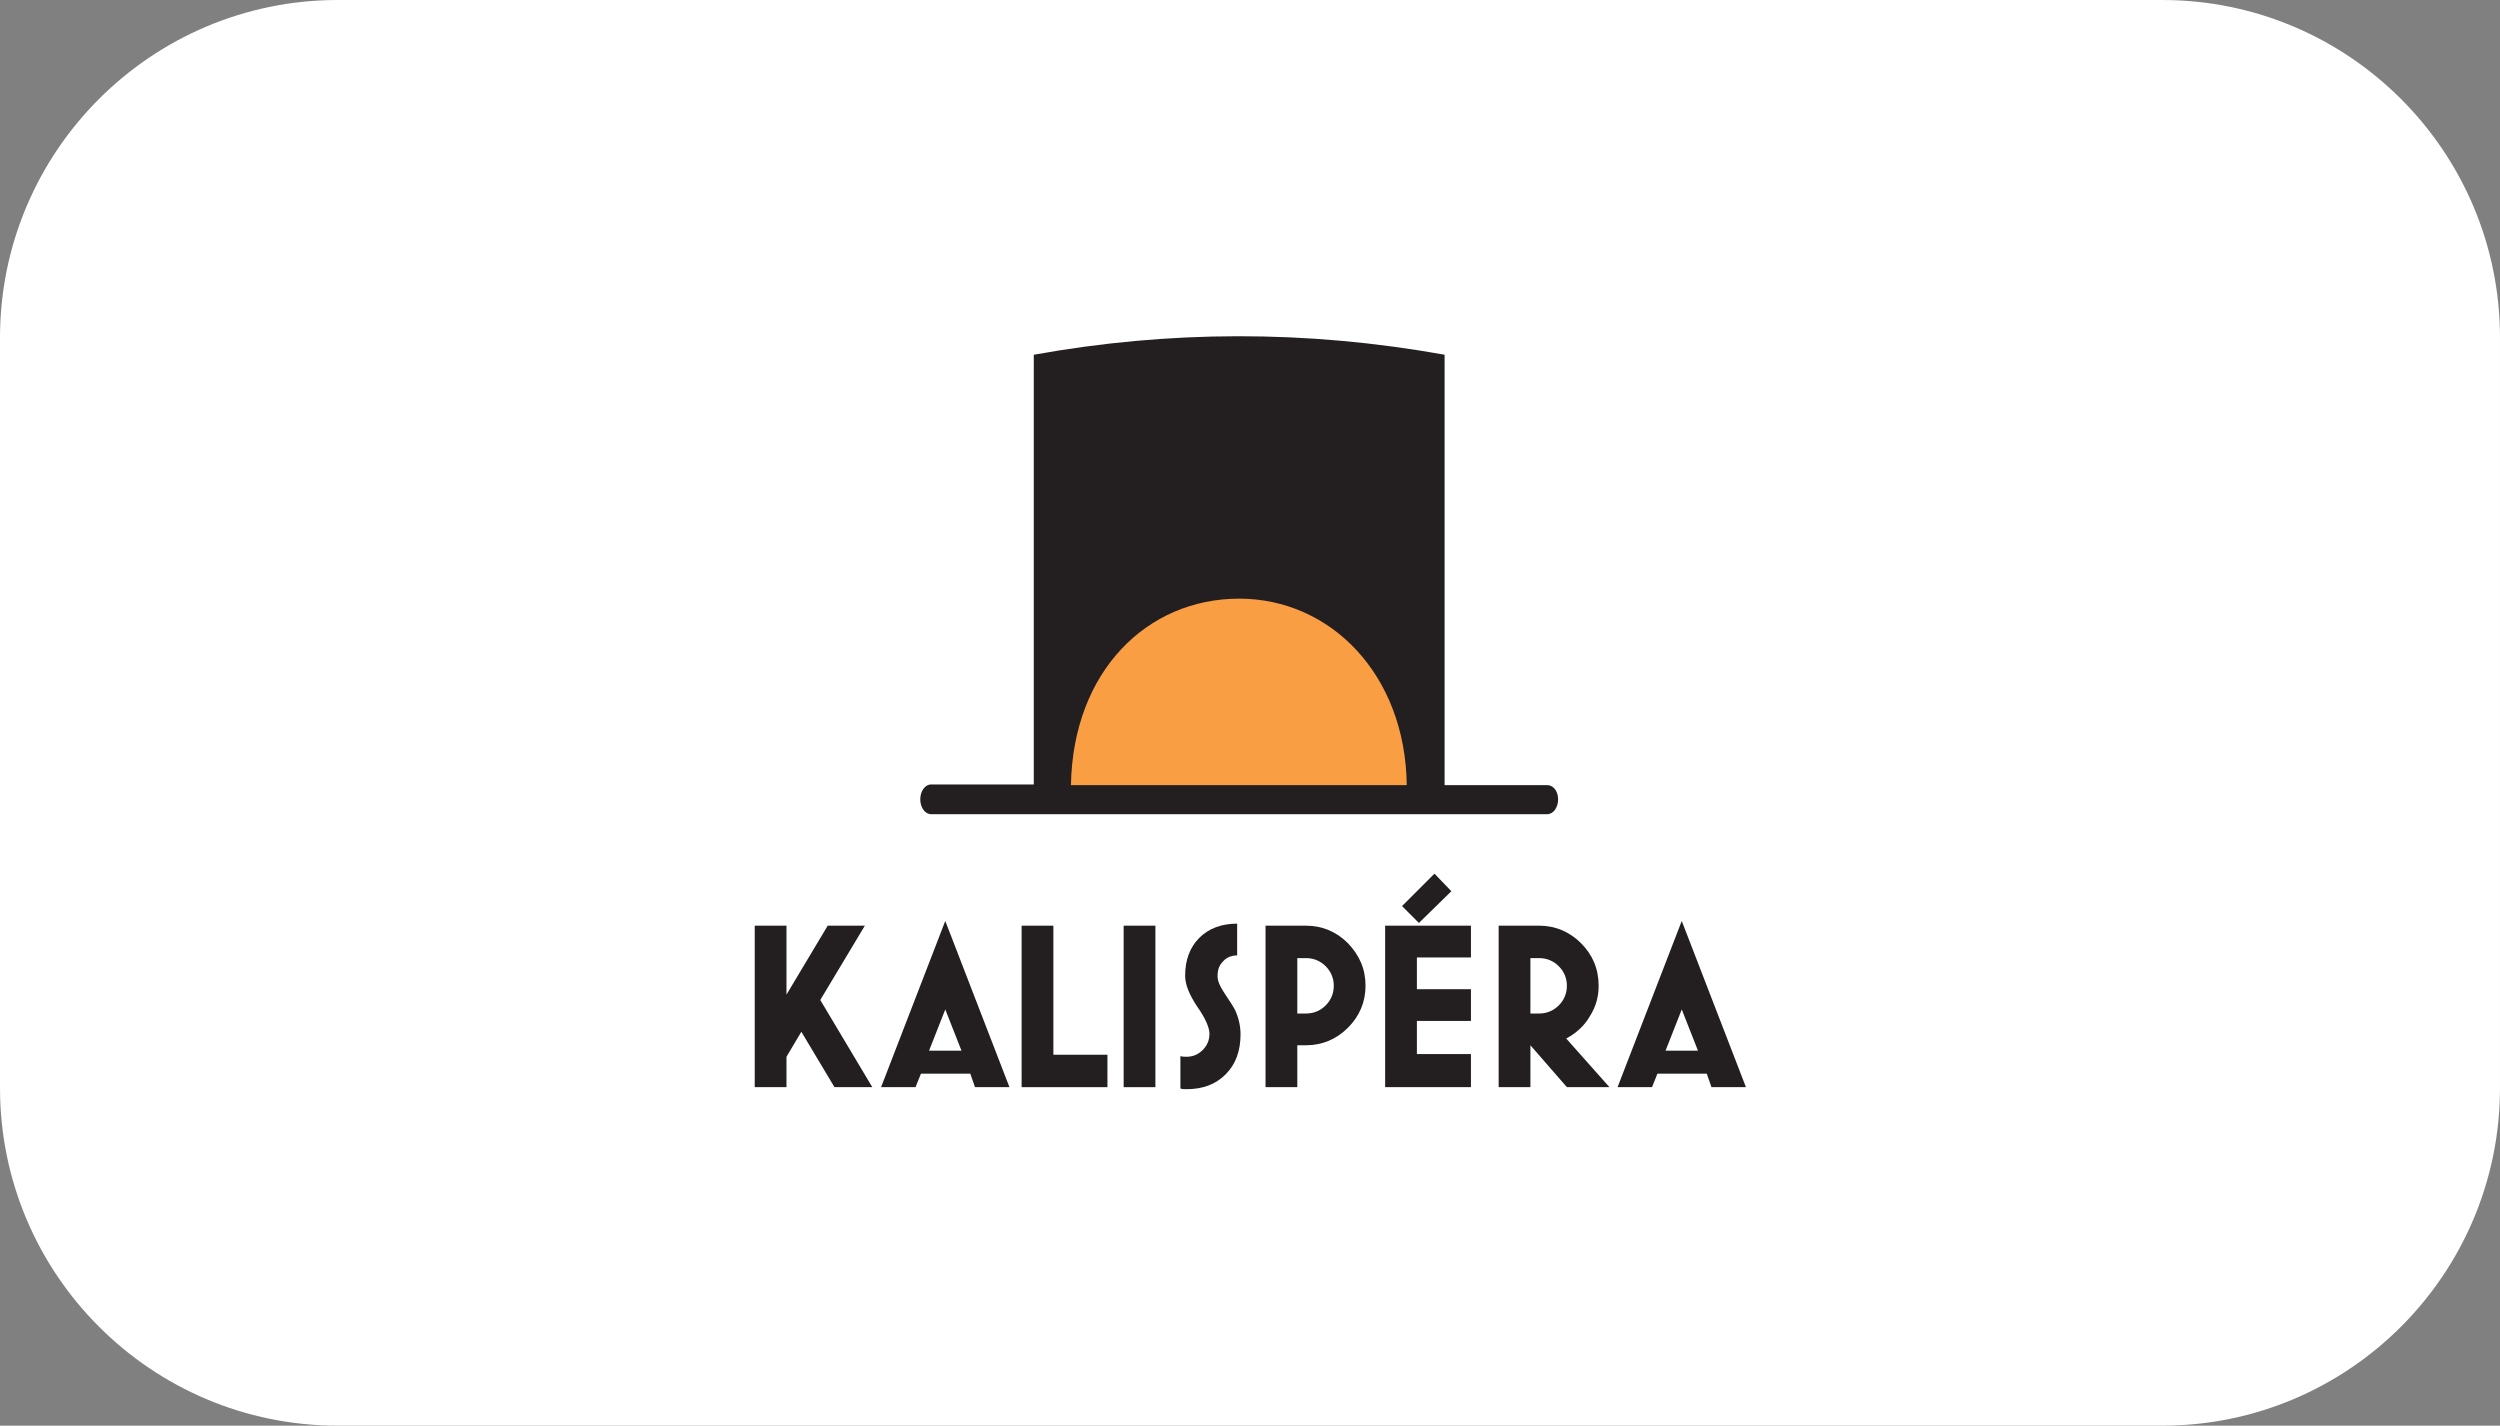 <?xml version="1.0" encoding="utf-8"?>
<!-- Generator: Adobe Illustrator 27.2.0, SVG Export Plug-In . SVG Version: 6.00 Build 0)  -->
<svg version="1.1" id="Livello_1" xmlns="http://www.w3.org/2000/svg" xmlns:xlink="http://www.w3.org/1999/xlink" x="0px" y="0px"
	 viewBox="0 0 370 211" style="enable-background:new 0 0 370 211;" xml:space="preserve">
<rect x="0" y="0" width="370" height="211" fill="#808080" stroke="none"/>
<style type="text/css">
	.st0{fill:#FFFFFF;}
	.st1{fill:#231F20;}
	.st2{fill:#FA9E44;}
</style>
<g>
	<path class="st0" d="M50,0h270c27.6,0,50,22.4,50,50v111c0,27.6-22.4,50-50,50H50c-27.6,0-50-22.4-50-50V50C0,22.4,22.4,0,50,0z"/>
	<g>
		<g>
			<path class="st1" d="M129.1,160.9h-5.6l-4.9-8.2l-2.2,3.7v4.5h-4.7V137h4.7v10.2l6.1-10.2h5.5l-6.6,11L129.1,160.9z"/>
			<path class="st1" d="M149.4,160.9h-5.1l-0.7-2h-7.3l-0.8,2h-5.1l9.5-24.6L149.4,160.9z M142.3,155.5l-2.4-6.1l-2.4,6.1H142.3z"/>
			<path class="st1" d="M163.9,160.9h-12.7V137h4.7v19.1h8V160.9z"/>
			<path class="st1" d="M171,160.9h-4.7V137h4.7V160.9z"/>
			<path class="st1" d="M183.6,153.1c0,2.4-0.7,4.4-2.2,5.9c-1.5,1.5-3.4,2.2-5.8,2.2c-0.3,0-0.6,0-0.9-0.1v-4.8
				c0.3,0.1,0.6,0.1,0.9,0.1c0.9,0,1.7-0.3,2.4-1c0.7-0.7,1-1.5,1-2.4c0-0.9-0.6-2.3-1.8-4c-1.2-1.8-1.8-3.3-1.8-4.6
				c0-2.3,0.7-4.2,2.1-5.6c1.4-1.4,3.3-2.1,5.6-2.1v4.7c-0.8,0-1.6,0.3-2.1,0.9c-0.6,0.6-0.8,1.3-0.8,2.2c0,0.6,0.3,1.4,0.9,2.3
				c1,1.5,1.5,2.3,1.7,2.7C183.3,150.6,183.6,151.8,183.6,153.1z"/>
			<path class="st1" d="M202.1,145.9c0,2.4-0.9,4.5-2.6,6.2c-1.7,1.7-3.8,2.6-6.2,2.6H192v6.2h-4.7V137h6c2.4,0,4.5,0.9,6.2,2.6
				C201.2,141.4,202.1,143.4,202.1,145.9z M197.4,145.9c0-1.1-0.4-2.1-1.2-2.9c-0.8-0.8-1.8-1.2-2.9-1.2H192v8.2h1.3
				c1.1,0,2.1-0.4,2.9-1.2C197,148,197.4,147,197.4,145.9z"/>
			<path class="st1" d="M217.7,160.9H205V137h12.7v4.7h-8v4.7h8v4.7h-8v4.9h8V160.9z M214.8,131.9l-4.8,4.7l-2.5-2.5l4.8-4.8
				L214.8,131.9z"/>
			<path class="st1" d="M238.2,160.9h-6.3l-5.4-6.2v6.2h-4.7V137h6c2.4,0,4.5,0.9,6.2,2.6c1.7,1.7,2.6,3.8,2.6,6.3
				c0,1.6-0.4,3.1-1.3,4.5c-0.8,1.4-2,2.5-3.5,3.3L238.2,160.9z M231.9,145.9c0-1.1-0.4-2.1-1.2-2.9c-0.8-0.8-1.8-1.2-2.9-1.2h-1.3
				v8.2h1.3c1.1,0,2.1-0.4,2.9-1.2C231.5,148,231.9,147,231.9,145.9z"/>
			<path class="st1" d="M258.4,160.9h-5.1l-0.7-2h-7.3l-0.8,2h-5.1l9.5-24.6L258.4,160.9z M251.3,155.5l-2.4-6.1l-2.4,6.1H251.3z"/>
		</g>
		<path class="st1" d="M229,116.2h-15.2V52.5c-20.6-3.7-40.8-3.6-60.8,0v63.6h-15.2c-0.9,0-1.6,1-1.6,2.2s0.7,2.2,1.6,2.2H229
			c0.9,0,1.6-1,1.6-2.2S229.9,116.2,229,116.2z"/>
		<path class="st2" d="M183.4,88.6c-13.6,0-24.6,10.7-24.9,27.6h49.7C208,99.8,196.9,88.6,183.4,88.6z"/>
	</g>
</g>
</svg>
